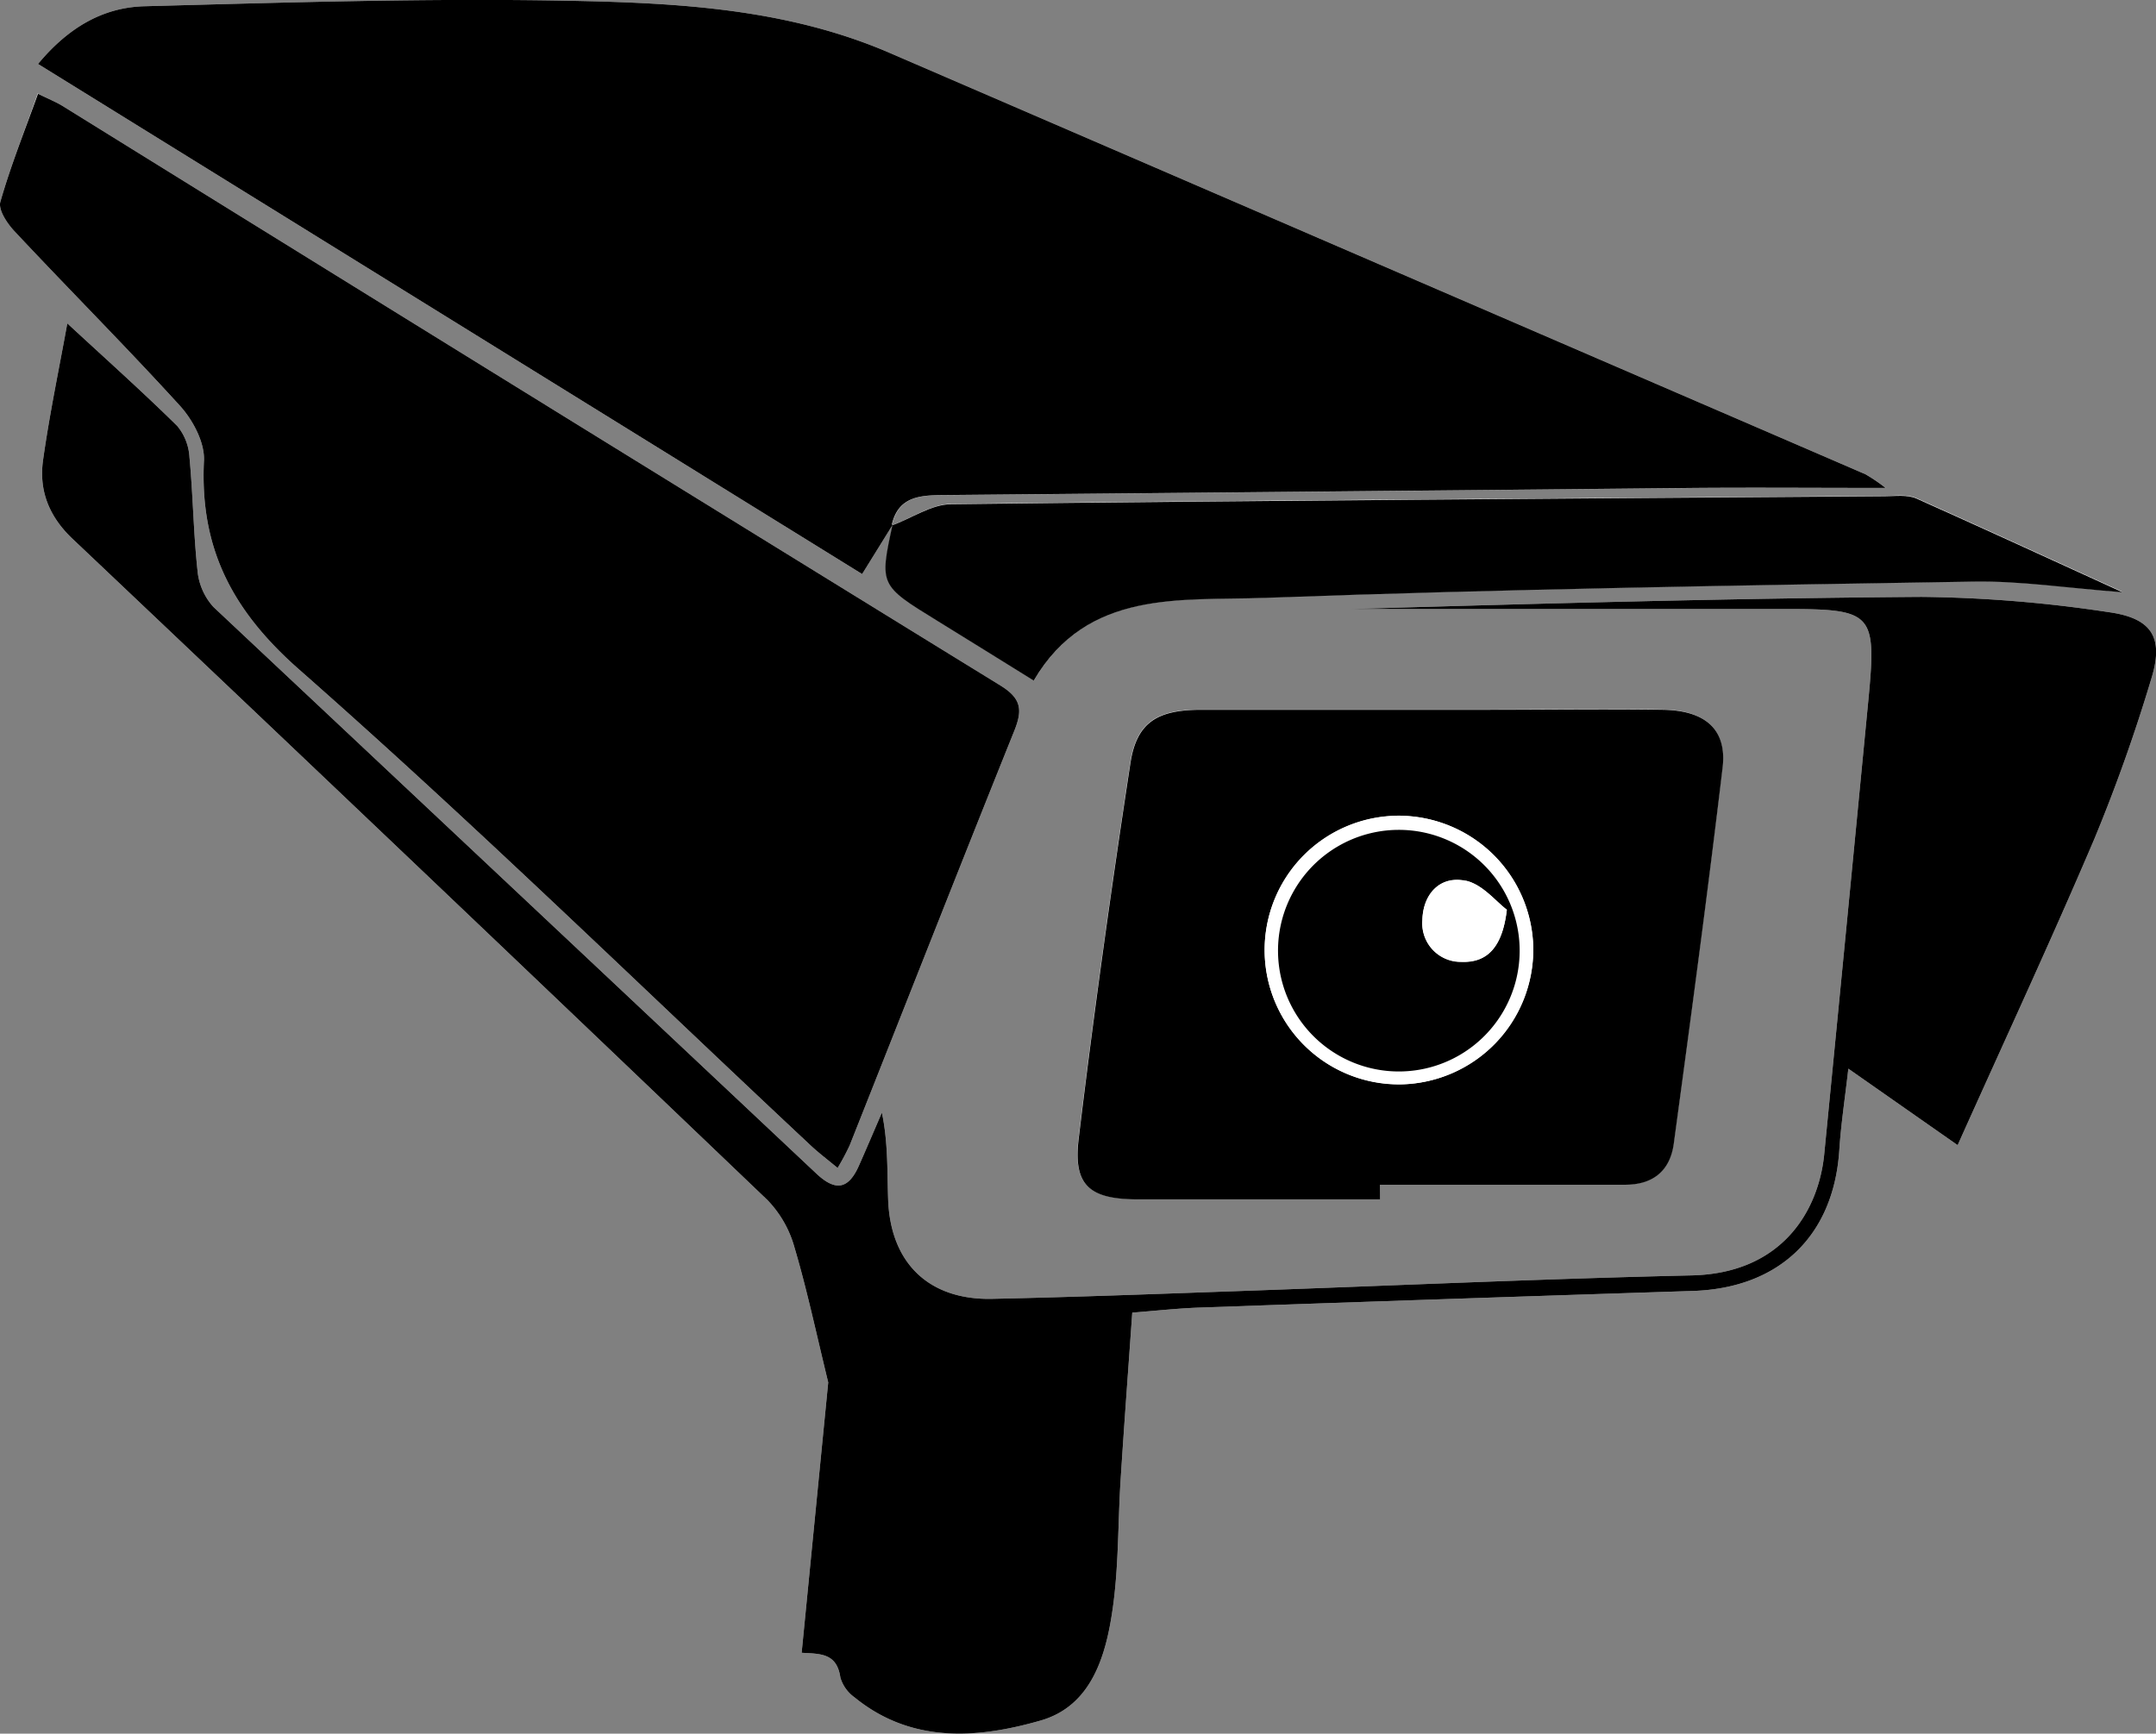 <svg id="Layer_1" data-name="Layer 1" xmlns="http://www.w3.org/2000/svg" viewBox="0 0 303.37 243.98"><rect x="0" y="0" width="303.37" height="243.98" fill="#808080" stroke="none"/><defs><style>.cls-1{fill:#fff;}</style></defs><title>Cam</title><path class="cls-1" d="M189.3,130.52c4.38,2.7,8.75,5.42,13.6,8.43,7.54-12.88,20.67-11.21,32.47-11.64,33.26-1.22,66.54-1.75,99.82-2.29,6.55-.11,13.12.91,20.91,1.5-10.34-4.73-19.65-9-29-13.19-1.28-.56-2.95-.33-4.44-.32-43.78.32-87.57.6-131.35,1.12-2.81,0-5.6,2-8.4,3,.89-4.1,4.07-4.21,7.35-4.24q52.7-.48,105.4-1c8.62-.07,17.24,0,27.1,0a24.6,24.6,0,0,0-2.81-1.91Q251.29,80.33,182.67,50.69c-14.41-6.24-29.75-7.07-45-7.37-20-.39-40,.24-59.92.77-5.77.15-10.66,2.9-15,8.12L178.71,124l4.34-7C181.19,125.53,181.19,125.53,189.3,130.52ZM170.2,275.81c2.6.16,4.95,0,5.45,3.49a5.25,5.25,0,0,0,2,2.79c8,6.52,17.31,5.8,26.16,3.26,7.23-2.07,9.24-9.2,10.18-15.92.83-5.91.71-12,1.09-17.93.49-7.72,1.07-15.43,1.64-23.56,3.22-.25,6.33-.6,9.45-.71q34.71-1.22,69.42-2.34c12.17-.39,19.84-7.76,20.62-19.84.23-3.59.78-7.15,1.27-11.44l15.38,10.76c6.6-14.72,13.16-28.83,19.25-43.13a235.3,235.3,0,0,0,8-22.51c1.78-5.74.14-8.53-6-9.37a187.21,187.21,0,0,0-26.35-2.15c-26.8.19-53.59.94-80.37,1.71q30.65,0,61.3,0c12.2,0,12.78.56,11.62,12.69q-3.08,32-6.23,64.09c-.78,7.76-5.8,16.71-18.65,17-21.48.49-43,1.48-64.43,2.23-11.32.4-22.64.83-34,1.07-8.92.19-14.32-5.05-14.63-14-.14-4,0-8-.88-12.2-1.07,2.47-2.12,4.95-3.21,7.41-1.43,3.26-3.21,3.8-6,1.17q-42.41-39.89-84.85-79.75a8.79,8.79,0,0,1-2.24-5.13c-.57-5.29-.63-10.64-1.13-15.94a7.52,7.52,0,0,0-1.72-4.4c-4.85-4.78-9.94-9.33-15.47-14.44-1.12,6.22-2.49,12.7-3.41,19.24-.61,4.32.86,8,4.22,11.15q49,46.4,97.72,93a15.55,15.55,0,0,1,3.79,6.65c1.78,6,3.09,12.22,4.75,19ZM57.45,71.6c-.32,1.11.93,3,1.95,4.1C67.15,84,75.15,92,82.75,100.35c1.81,2,3.47,5.15,3.35,7.68-.6,12.27,3.91,21.06,13.4,29.41,24.61,21.65,48.07,44.61,72,67,1.07,1,2.25,1.89,3.76,3.14a33.59,33.59,0,0,0,1.69-3.16c7.72-19.44,15.35-38.92,23.16-58.33,1.18-2.94,1.05-4.56-1.93-6.4q-66.05-40.67-132-81.58c-1-.59-2-1-3.47-1.75C60.85,61.67,58.89,66.56,57.45,71.6ZM286,209.91c4,0,6.37-2,6.89-5.8,2.39-17.63,4.77-35.27,6.87-52.94.63-5.28-2.41-8-8.38-8.1-8.33-.13-16.66,0-25,0q-20,0-40,0c-6.16,0-9.07,1.76-9.95,7.52-2.69,17.58-5.15,35.2-7.28,52.85-.79,6.6,1.53,8.51,8.39,8.53,11.32,0,22.65,0,34,0V209.9C263.05,209.9,274.54,209.88,286,209.91Z" transform="translate(-57.4 -43.21)"/><path d="M170.2,275.81c2.6.16,4.95,0,5.45,3.49a5.25,5.25,0,0,0,2,2.79c8,6.52,17.31,5.8,26.16,3.26,7.23-2.07,9.24-9.2,10.18-15.92.83-5.91.71-12,1.09-17.93.49-7.72,1.07-15.43,1.64-23.56,3.22-.25,6.33-.6,9.45-.71q34.71-1.22,69.42-2.34c12.17-.39,19.84-7.76,20.62-19.84.23-3.59.78-7.15,1.27-11.44l15.38,10.76c6.6-14.72,13.16-28.83,19.25-43.13a235.3,235.3,0,0,0,8-22.51c1.78-5.74.14-8.53-6-9.37a187.21,187.21,0,0,0-26.35-2.15c-26.8.19-53.59.94-80.37,1.71q30.65,0,61.3,0c12.2,0,12.78.56,11.62,12.69q-3.08,32-6.23,64.09c-.78,7.76-5.8,16.71-18.65,17-21.48.49-43,1.48-64.43,2.23-11.32.4-22.64.83-34,1.07-8.92.19-14.32-5.05-14.63-14-.14-4,0-8-.88-12.2-1.07,2.47-2.12,4.95-3.21,7.41-1.43,3.26-3.21,3.8-6,1.17q-42.41-39.89-84.85-79.75a8.79,8.79,0,0,1-2.24-5.13c-.57-5.29-.63-10.64-1.13-15.94a7.52,7.52,0,0,0-1.72-4.4c-4.85-4.78-9.94-9.33-15.47-14.44-1.12,6.22-2.49,12.7-3.41,19.24-.61,4.32.86,8,4.22,11.15q49,46.4,97.72,93a15.55,15.55,0,0,1,3.79,6.65c1.78,6,3.09,12.22,4.75,19Z" transform="translate(-57.4 -43.21)"/><path d="M182.87,117.13c.9-4.11,4.08-4.22,7.36-4.25q52.7-.48,105.4-1c8.62-.07,17.24,0,27.1,0a24.6,24.6,0,0,0-2.81-1.91Q251.29,80.33,182.67,50.69c-14.41-6.24-29.75-7.07-45-7.37-20-.39-40,.24-59.92.77-5.77.15-10.66,2.9-15,8.12L178.71,124l4.34-7Z" transform="translate(-57.4 -43.21)"/><path d="M62.75,56.4c-1.9,5.27-3.86,10.17-5.3,15.21-.32,1.11.93,3,1.95,4.1C67.15,84,75.15,92,82.75,100.35c1.81,2,3.47,5.15,3.35,7.68-.6,12.27,3.91,21.06,13.4,29.41,24.61,21.65,48.07,44.61,72,67,1.07,1,2.25,1.89,3.76,3.14a33.59,33.59,0,0,0,1.69-3.16c7.72-19.44,15.35-38.92,23.16-58.33,1.18-2.94,1.05-4.56-1.93-6.4q-66.05-40.67-132-81.58C65.27,57.56,64.22,57.13,62.75,56.4Z" transform="translate(-57.4 -43.21)"/><path d="M251.57,212c-11.32,0-22.65,0-34,0-6.86,0-9.19-1.93-8.39-8.53,2.13-17.65,4.59-35.27,7.28-52.85.88-5.76,3.79-7.51,9.95-7.52q20,0,40,0c8.33,0,16.67-.11,25,0,6,.1,9,2.82,8.38,8.1-2.1,17.67-4.48,35.31-6.87,52.94-.51,3.8-2.89,5.82-6.89,5.8-11.49,0-23,0-34.47,0ZM254.25,158a18.9,18.9,0,1,0,18.89,18.62A19,19,0,0,0,254.25,158Z" transform="translate(-57.4 -43.21)"/><path d="M183,117c-1.86,8.57-1.85,8.57,6.26,13.56,4.38,2.7,8.75,5.42,13.6,8.43,7.54-12.88,20.67-11.21,32.47-11.64,33.26-1.22,66.54-1.75,99.82-2.29,6.55-.11,13.12.91,20.91,1.5-10.34-4.73-19.65-9-29-13.19-1.28-.56-2.95-.33-4.44-.32-43.78.32-87.57.6-131.35,1.12-2.81,0-5.6,2-8.41,3Z" transform="translate(-57.4 -43.21)"/><path class="cls-1" d="M254.76,195.82a18.9,18.9,0,1,1,18.39-19.17A19.07,19.07,0,0,1,254.76,195.82Zm-.67-35.9a17,17,0,1,0,.28,34,17,17,0,1,0-.28-34Z" transform="translate(-57.4 -43.21)"/><path d="M254.37,194a17,17,0,1,1-.28-34,17,17,0,1,1,.28,34Zm9.24-26.81c-3.66-.76-6,1.95-6.07,5.53a5.42,5.42,0,0,0,5.5,5.87c3.59.14,5.76-2,6.38-7.33C267.9,170.09,266,167.64,263.62,167.15Z" transform="translate(-57.4 -43.21)"/><path class="cls-1" d="M269.43,171.22c-1.53-1.13-3.47-3.58-5.81-4.07-3.66-.76-6,1.95-6.07,5.53a5.42,5.42,0,0,0,5.5,5.87C266.64,178.69,268.81,176.54,269.43,171.22Z" transform="translate(-57.4 -43.21)"/></svg>